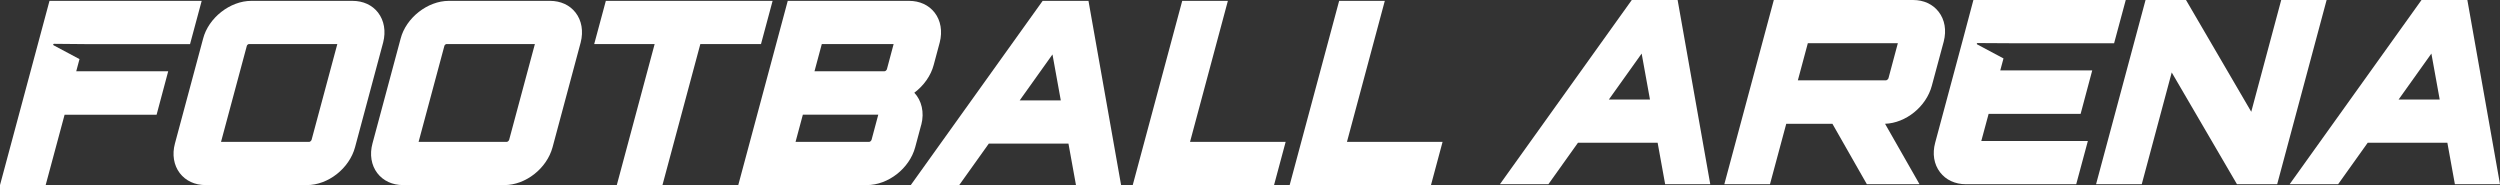 <?xml version="1.0" encoding="UTF-8"?>
<svg id="Layer_2" data-name="Layer 2" xmlns="http://www.w3.org/2000/svg" viewBox="0 0 691.56 51.2">
  <rect x="0" y="0" width="691.56" height="51.2" fill="#333333" stroke="none"/>
  <defs>
    <style>
      .cls-1 {
        fill: #fff;
      }
    </style>
  </defs>
  <g id="menu_text" data-name="menu text">
    <g>
      <path class="cls-1" d="M104.59,3.49c-1.63-2.1-4.14-3.25-7.08-3.25h-28c-5.87,0-11.85,4.7-13.33,10.46l-7.79,29c-.82,3.02-.33,6.01,1.34,8.19,1.63,2.13,4.17,3.31,7.15,3.31h28c5.89,0,11.74-4.6,13.33-10.46l7.79-29.03c.78-3.05.27-6.05-1.42-8.22ZM86.2,38.66c-.1.34-.49.59-.65.59h-24.41l7.14-26.57c.06-.26.41-.49.55-.49h24.48l-7.11,26.46Z"/>
      <path class="cls-1" d="M152.15.24h-28c-5.87,0-11.85,4.7-13.33,10.46l-7.79,29c-.82,3.02-.33,6.01,1.34,8.19,1.63,2.13,4.17,3.31,7.15,3.31h28c5.89,0,11.74-4.6,13.33-10.46l7.79-29.03c.78-3.05.27-6.05-1.42-8.22-1.63-2.1-4.14-3.25-7.08-3.25ZM140.85,38.66c-.1.34-.49.59-.65.59h-24.41l7.14-26.57c.06-.26.41-.49.55-.49h24.48l-7.11,26.46Z"/>
      <polygon class="cls-1" points="213.72 .24 167.59 .24 164.37 12.19 181.09 12.19 170.62 51.2 183.25 51.2 193.73 12.19 210.51 12.19 213.72 .24"/>
      <path class="cls-1" d="M254.86,34.48c.88-3.42.09-6.67-1.94-8.83,2.62-1.96,4.58-4.71,5.36-7.67l1.68-6.27c.78-3.05.27-6.05-1.42-8.22-1.63-2.1-4.14-3.25-7.08-3.25h-33.55l-13.69,50.96h35.55c5.92,0,11.81-4.6,13.39-10.46l1.68-6.26ZM242.95,31.73l-1.85,6.92c-.1.33-.43.59-.65.59h-20.38l2.02-7.52h20.86ZM245.34,19.15c-.09.3-.44.56-.66.56h-19.37l2.02-7.52h19.87l-1.86,6.96Z"/>
      <path class="cls-1" d="M288.42.24l-36.48,50.96h13.4l8.19-11.48h22.03l2.08,11.48h12.48L301.1.24h-12.68ZM282.07,27.77l9.07-12.71,2.3,12.71h-11.37Z"/>
      <polygon class="cls-1" points="339.66 .24 327.03 .24 313.34 51.2 352.43 51.2 355.64 39.25 329.19 39.25 339.66 .24"/>
      <polygon class="cls-1" points="372.6 39.25 383.07 .24 370.44 .24 356.75 51.2 395.84 51.2 399.05 39.25 372.6 39.25"/>
      <path class="cls-1" d="M451.39,0l-36.48,50.96h13.41l8.19-11.48h22.03l2.08,11.48h12.48L464.07,0h-12.68ZM445.05,27.53l9.07-12.71,2.3,12.71h-11.37Z"/>
      <path class="cls-1" d="M534.39,23.71l3.3-12.24c.79-3.1.29-6.02-1.42-8.22-1.63-2.1-4.14-3.25-7.08-3.25h-38.51l-13.69,50.96h12.63l4.5-16.72h12.77l9.53,16.72h14.57l-9.54-16.72c5.77-.2,11.4-4.75,12.94-10.52ZM500.09,11.95h24.9l-2.6,9.71c-.08.27-.49.56-.66.56h-24.4l2.76-10.27Z"/>
      <polygon class="cls-1" points="631.04 0 622.75 30.92 604.7 0 593.51 0 579.82 50.96 592.46 50.96 600.75 20.04 618.8 50.96 629.92 50.96 643.6 0 631.04 0"/>
      <path class="cls-1" d="M682.53,0h-12.68l-36.48,50.96h13.41l8.19-11.48h22.03l2.08,11.48h12.48l-9.03-50.96ZM663.51,27.53l9.07-12.71,2.3,12.71h-11.37Z"/>
      <path class="cls-1" d="M588.03,0h-42.14l-2.78,10.46-7.79,29c-.83,3.07-.35,5.98,1.34,8.19,1.63,2.13,4.17,3.31,7.15,3.31h30.52l3.22-11.95h-29.48l2.03-7.52h25.45l3.21-12.02h-25.44l.89-3.31-7.28-3.88c-.18-.1-.11-.37.09-.37l8.74.05h29.05l3.22-11.95Z"/>
      <path class="cls-1" d="M55.79.24H13.69L0,51.2h12.63l5.24-19.47h25.45l3.21-12.02h-25.44l.9-3.36-7.16-3.82c-.2-.11-.12-.41.1-.41l8.7.08h28.94L55.79.24Z"/>
    </g>
  </g>
</svg>